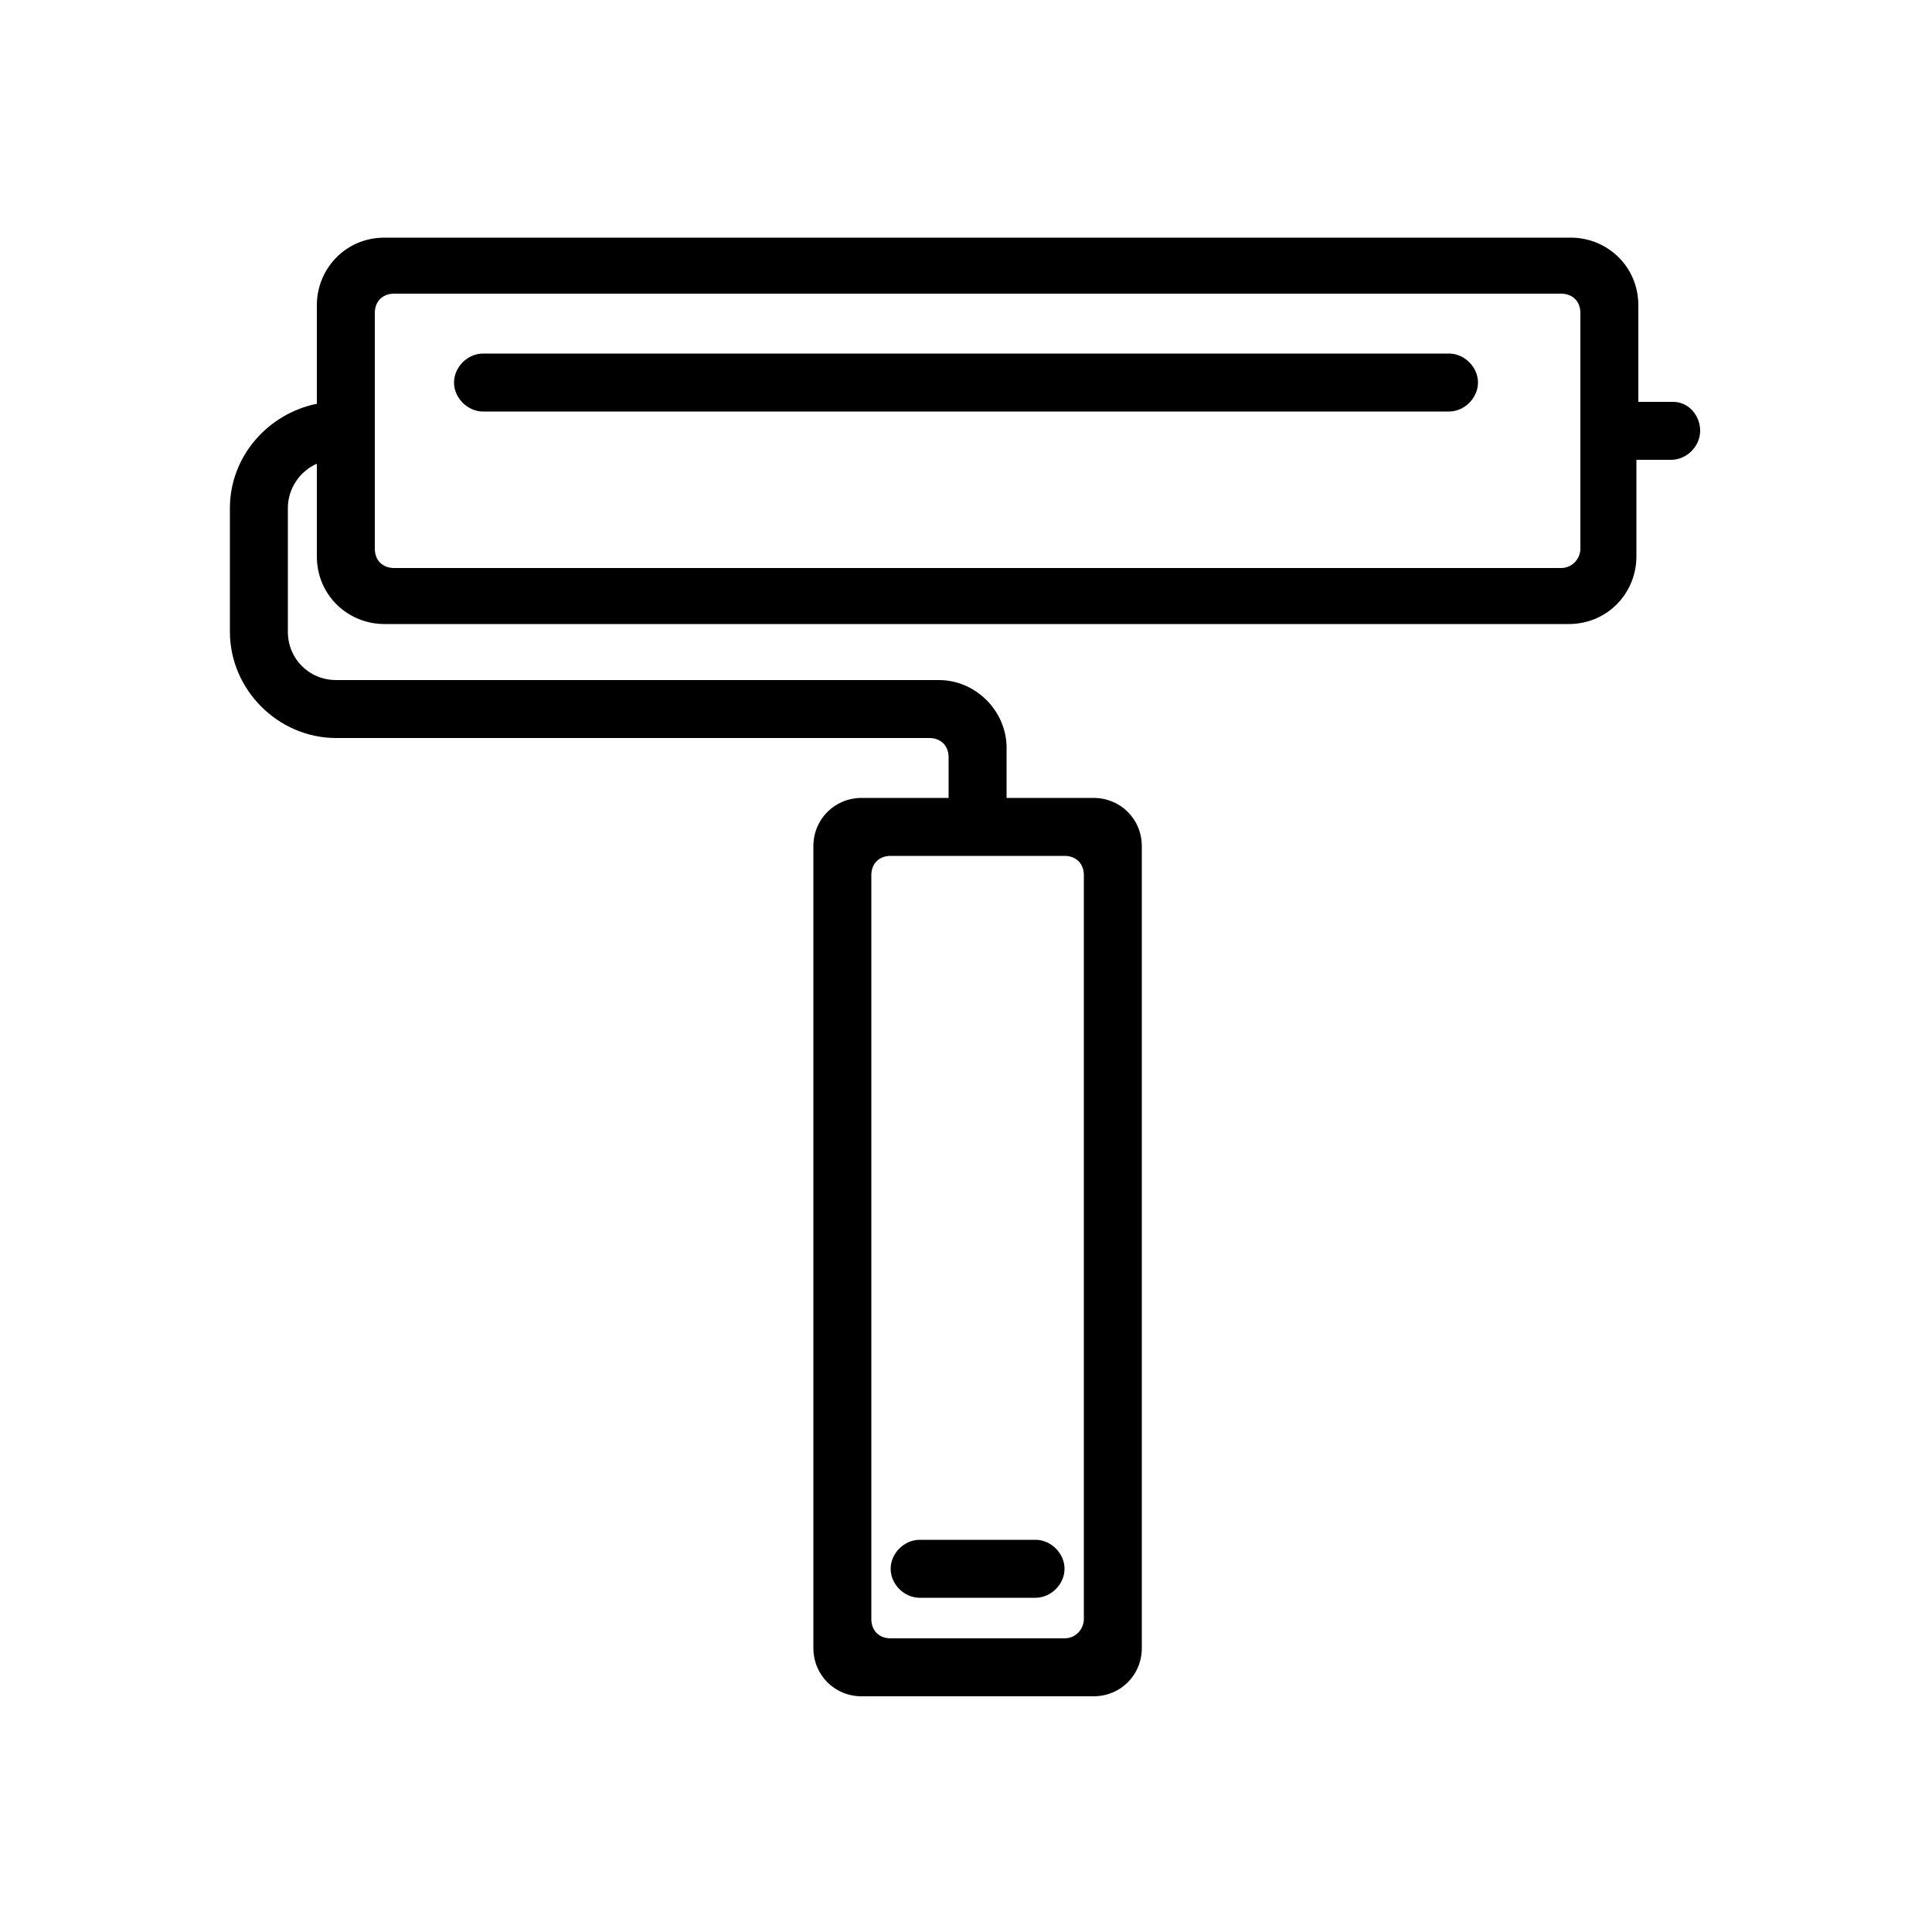 <?xml version="1.0" encoding="utf-8"?>
<!-- Generator: Adobe Illustrator 23.0.1, SVG Export Plug-In . SVG Version: 6.00 Build 0)  -->
<svg version="1.1" id="Layer_1" xmlns="http://www.w3.org/2000/svg" xmlns:xlink="http://www.w3.org/1999/xlink" x="0px" y="0px"
	 width="100px" height="100px" viewBox="0 0 100 100" style="enable-background:new 0 0 100 100;" xml:space="preserve">
<g id="Decorative-condition">
	<g>
		<path d="M86.6,20.8h-1.8v-5c0-2-1.6-3.5-3.5-3.5H19.9c-2,0-3.5,1.6-3.5,3.5v5.1c-2.5,0.5-4.5,2.7-4.5,5.4v6.4c0,3,2.5,5.5,5.5,5.5
			h30.7c0.6,0,1,0.4,1,1v2.1h-4.5c-1.4,0-2.5,1.1-2.5,2.5v41.5c0,1.4,1.1,2.5,2.5,2.5h12c1.4,0,2.5-1.1,2.5-2.5V43.8
			c0-1.4-1.1-2.5-2.5-2.5h-4.5v-2.6c0-1.9-1.6-3.5-3.5-3.5H17.4c-1.4,0-2.5-1.1-2.5-2.5v-6.4c0-1,0.6-1.9,1.5-2.3v4.8
			c0,2,1.6,3.5,3.5,3.5h61.3c2,0,3.5-1.6,3.5-3.5v-5h1.8c0.8,0,1.5-0.7,1.5-1.5S87.4,20.8,86.6,20.8z M55.1,84.8h-9
			c-0.6,0-1-0.4-1-1V45.3c0-0.6,0.4-1,1-1h9c0.6,0,1,0.4,1,1v38.5C56.1,84.3,55.7,84.8,55.1,84.8z M81.8,28.4c0,0.5-0.4,1-1,1H20.4
			c-0.6,0-1-0.4-1-1V16.2c0-0.6,0.4-1,1-1h60.4c0.6,0,1,0.4,1,1V28.4z"/>
		<path d="M75,18.3H25c-0.8,0-1.5,0.7-1.5,1.5s0.7,1.5,1.5,1.5h50c0.8,0,1.5-0.7,1.5-1.5S75.8,18.3,75,18.3z"/>
		<path d="M46.1,81.2c0,0.8,0.7,1.5,1.5,1.5h6c0.8,0,1.5-0.7,1.5-1.5s-0.7-1.5-1.5-1.5h-6C46.8,79.7,46.1,80.4,46.1,81.2z"/>
	</g>
</g>
</svg>
